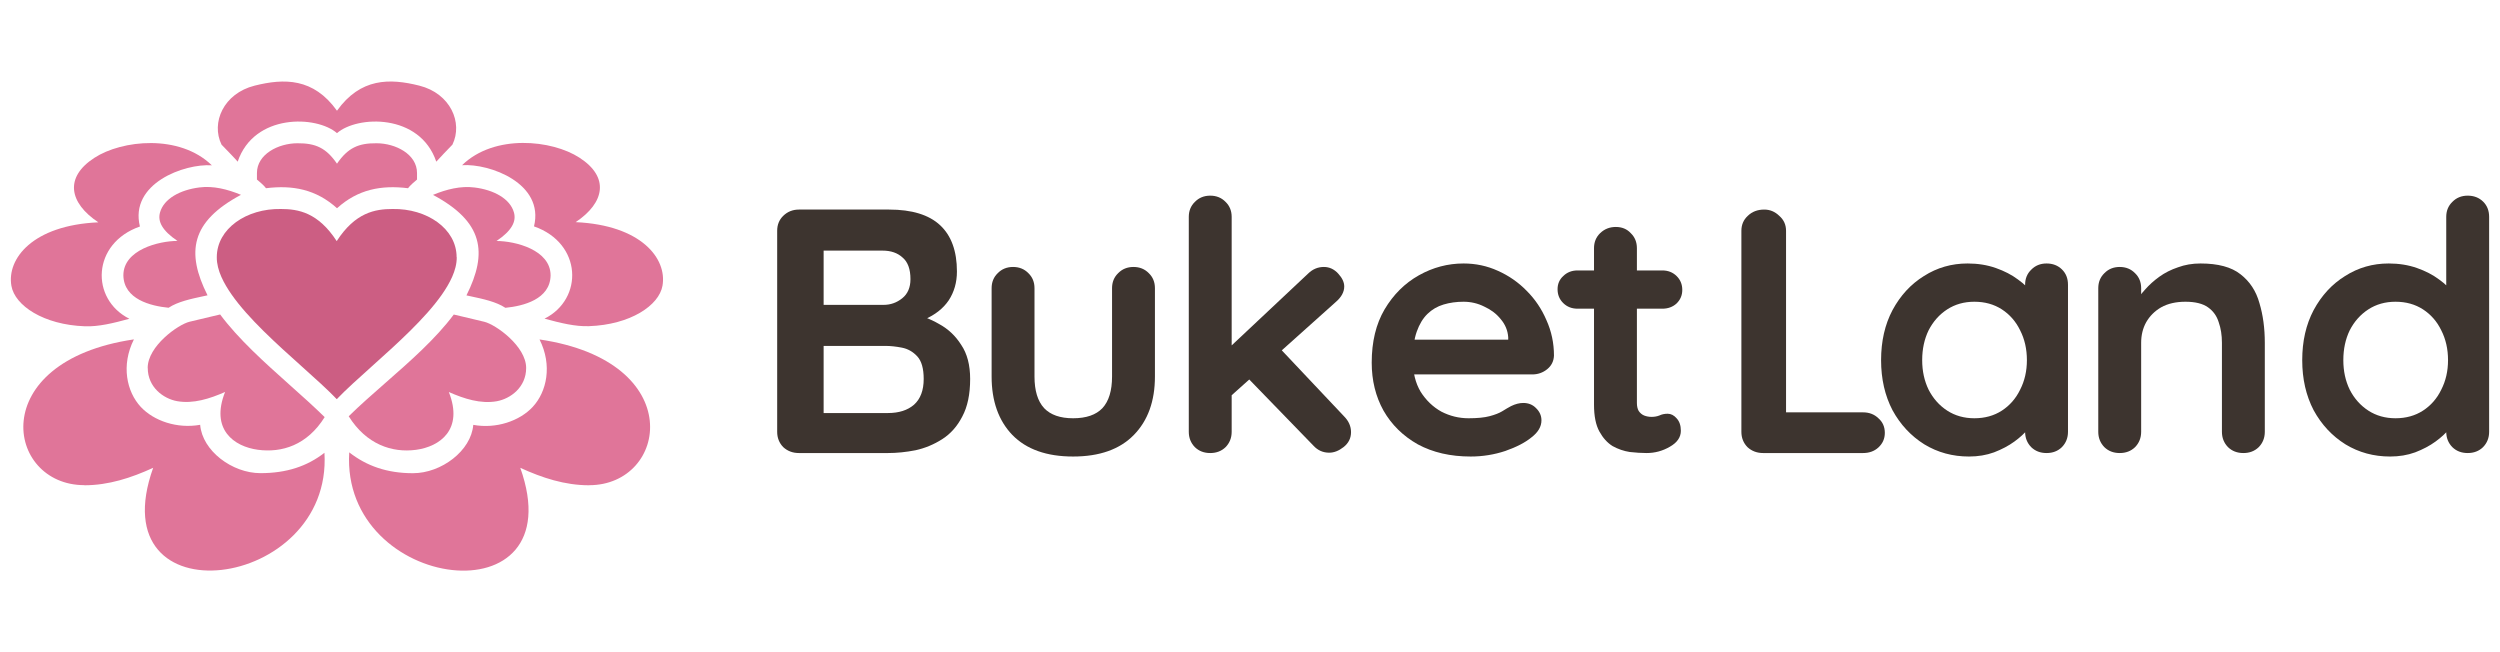 <svg width="184" height="48" viewBox="0 0 184 48" fill="none" xmlns="http://www.w3.org/2000/svg">
<g clip-path="url(#clip0_18_11987)">
<path d="M65.432 15.424C67.115 15.424 68.369 15.808 69.193 16.576C70.017 17.344 70.43 18.479 70.43 19.981C70.43 20.783 70.228 21.491 69.825 22.106C69.421 22.703 68.825 23.172 68.036 23.514C67.247 23.838 66.274 24 65.117 24L65.222 22.848C65.765 22.848 66.388 22.925 67.089 23.078C67.791 23.215 68.466 23.471 69.115 23.846C69.781 24.205 70.324 24.717 70.745 25.382C71.184 26.031 71.403 26.867 71.403 27.891C71.403 29.018 71.21 29.939 70.824 30.656C70.456 31.373 69.965 31.927 69.351 32.32C68.737 32.712 68.08 32.986 67.379 33.139C66.677 33.276 66.002 33.344 65.353 33.344H58.804C58.348 33.344 57.962 33.199 57.647 32.909C57.349 32.602 57.2 32.226 57.2 31.782V16.986C57.2 16.542 57.349 16.175 57.647 15.885C57.962 15.578 58.348 15.424 58.804 15.424H65.432ZM64.959 18.445H60.277L60.619 18.035V22.669L60.303 22.438H65.038C65.546 22.438 66.002 22.276 66.405 21.952C66.809 21.628 67.01 21.158 67.01 20.544C67.01 19.81 66.817 19.281 66.432 18.957C66.064 18.616 65.573 18.445 64.959 18.445ZM65.169 25.459H60.382L60.619 25.254V30.656L60.356 30.4H65.353C66.16 30.4 66.8 30.195 67.273 29.786C67.747 29.359 67.984 28.727 67.984 27.891C67.984 27.123 67.826 26.569 67.51 26.227C67.194 25.886 66.817 25.672 66.379 25.587C65.941 25.502 65.537 25.459 65.169 25.459Z" fill="#3D342F"/>
<path d="M83.425 19.648C83.881 19.648 84.258 19.802 84.556 20.109C84.854 20.399 85.003 20.766 85.003 21.21V27.712C85.003 29.521 84.486 30.955 83.451 32.013C82.417 33.071 80.926 33.6 78.98 33.6C77.034 33.6 75.543 33.071 74.509 32.013C73.492 30.955 72.983 29.521 72.983 27.712V21.21C72.983 20.766 73.132 20.399 73.43 20.109C73.728 19.802 74.105 19.648 74.561 19.648C75.017 19.648 75.394 19.802 75.692 20.109C75.99 20.399 76.139 20.766 76.139 21.21V27.712C76.139 28.753 76.376 29.53 76.85 30.042C77.323 30.537 78.033 30.784 78.98 30.784C79.944 30.784 80.663 30.537 81.137 30.042C81.61 29.53 81.847 28.753 81.847 27.712V21.21C81.847 20.766 81.996 20.399 82.294 20.109C82.592 19.802 82.969 19.648 83.425 19.648Z" fill="#3D342F"/>
<path d="M89.073 33.344C88.617 33.344 88.24 33.199 87.942 32.909C87.644 32.602 87.495 32.226 87.495 31.782V15.962C87.495 15.518 87.644 15.151 87.942 14.861C88.24 14.554 88.617 14.4 89.073 14.4C89.528 14.4 89.906 14.554 90.204 14.861C90.502 15.151 90.651 15.518 90.651 15.962V31.782C90.651 32.226 90.502 32.602 90.204 32.909C89.906 33.199 89.528 33.344 89.073 33.344ZM97.437 19.648C97.84 19.648 98.191 19.81 98.489 20.134C98.787 20.459 98.936 20.774 98.936 21.082C98.936 21.491 98.725 21.875 98.305 22.234L90.388 29.325L90.256 25.792L96.279 20.134C96.612 19.81 96.998 19.648 97.437 19.648ZM97.831 33.318C97.375 33.318 96.99 33.148 96.674 32.806L91.808 27.789L94.201 25.638L98.936 30.656C99.269 30.997 99.436 31.381 99.436 31.808C99.436 32.252 99.251 32.619 98.883 32.909C98.532 33.182 98.182 33.318 97.831 33.318Z" fill="#3D342F"/>
<path d="M108.243 33.6C106.753 33.6 105.455 33.301 104.351 32.704C103.264 32.09 102.422 31.262 101.826 30.221C101.247 29.18 100.958 28.002 100.958 26.688C100.958 25.152 101.273 23.846 101.905 22.771C102.553 21.679 103.395 20.843 104.43 20.262C105.464 19.682 106.56 19.392 107.717 19.392C108.612 19.392 109.453 19.571 110.242 19.93C111.049 20.288 111.759 20.783 112.373 21.414C112.987 22.029 113.469 22.746 113.819 23.565C114.188 24.384 114.372 25.254 114.372 26.176C114.354 26.586 114.188 26.918 113.872 27.174C113.556 27.43 113.188 27.558 112.767 27.558H102.72L101.931 24.998H111.584L111.005 25.51V24.819C110.97 24.324 110.786 23.881 110.453 23.488C110.137 23.096 109.734 22.788 109.243 22.566C108.769 22.328 108.261 22.208 107.717 22.208C107.191 22.208 106.7 22.276 106.244 22.413C105.789 22.549 105.394 22.78 105.061 23.104C104.728 23.428 104.465 23.863 104.272 24.41C104.079 24.956 103.983 25.647 103.983 26.483C103.983 27.405 104.175 28.19 104.561 28.838C104.964 29.47 105.473 29.956 106.087 30.298C106.718 30.622 107.384 30.784 108.086 30.784C108.734 30.784 109.252 30.733 109.637 30.63C110.023 30.528 110.33 30.409 110.558 30.272C110.803 30.118 111.023 29.99 111.216 29.888C111.531 29.734 111.829 29.658 112.11 29.658C112.496 29.658 112.811 29.786 113.057 30.042C113.32 30.298 113.451 30.596 113.451 30.938C113.451 31.398 113.206 31.817 112.715 32.192C112.259 32.568 111.619 32.9 110.795 33.19C109.971 33.464 109.12 33.6 108.243 33.6Z" fill="#3D342F"/>
<path d="M116.11 19.904H122.343C122.764 19.904 123.115 20.041 123.395 20.314C123.676 20.587 123.816 20.928 123.816 21.338C123.816 21.73 123.676 22.063 123.395 22.336C123.115 22.592 122.764 22.72 122.343 22.72H116.11C115.689 22.72 115.338 22.584 115.058 22.31C114.777 22.037 114.637 21.696 114.637 21.286C114.637 20.894 114.777 20.57 115.058 20.314C115.338 20.041 115.689 19.904 116.11 19.904ZM118.924 16.704C119.38 16.704 119.748 16.858 120.029 17.165C120.327 17.455 120.476 17.822 120.476 18.266V29.658C120.476 29.896 120.52 30.093 120.607 30.246C120.712 30.4 120.844 30.511 121.002 30.579C121.177 30.648 121.361 30.682 121.554 30.682C121.765 30.682 121.957 30.648 122.133 30.579C122.308 30.494 122.51 30.451 122.738 30.451C122.983 30.451 123.202 30.562 123.395 30.784C123.606 31.006 123.711 31.313 123.711 31.706C123.711 32.184 123.439 32.576 122.896 32.883C122.369 33.19 121.8 33.344 121.186 33.344C120.818 33.344 120.406 33.318 119.95 33.267C119.511 33.199 119.09 33.054 118.687 32.832C118.301 32.593 117.977 32.235 117.714 31.757C117.451 31.279 117.319 30.622 117.319 29.786V18.266C117.319 17.822 117.469 17.455 117.767 17.165C118.082 16.858 118.468 16.704 118.924 16.704Z" fill="#3D342F"/>
<path d="M137.119 30.349C137.574 30.349 137.951 30.494 138.25 30.784C138.565 31.057 138.723 31.416 138.723 31.859C138.723 32.286 138.565 32.644 138.25 32.934C137.951 33.208 137.574 33.344 137.119 33.344H129.77C129.314 33.344 128.928 33.199 128.613 32.909C128.315 32.602 128.166 32.226 128.166 31.782V16.986C128.166 16.542 128.323 16.175 128.639 15.885C128.955 15.578 129.358 15.424 129.849 15.424C130.27 15.424 130.638 15.578 130.954 15.885C131.287 16.175 131.453 16.542 131.453 16.986V30.784L130.875 30.349H137.119Z" fill="#3D342F"/>
<path d="M150.626 19.392C151.082 19.392 151.459 19.537 151.757 19.827C152.055 20.117 152.204 20.493 152.204 20.954V31.782C152.204 32.226 152.055 32.602 151.757 32.909C151.459 33.199 151.082 33.344 150.626 33.344C150.17 33.344 149.793 33.199 149.495 32.909C149.197 32.602 149.048 32.226 149.048 31.782V30.528L149.627 30.758C149.627 30.98 149.504 31.253 149.259 31.578C149.013 31.885 148.68 32.192 148.259 32.499C147.838 32.806 147.339 33.071 146.76 33.293C146.199 33.498 145.585 33.6 144.919 33.6C143.709 33.6 142.613 33.301 141.631 32.704C140.649 32.09 139.869 31.253 139.29 30.195C138.729 29.12 138.448 27.891 138.448 26.509C138.448 25.109 138.729 23.881 139.29 22.822C139.869 21.747 140.64 20.911 141.605 20.314C142.569 19.699 143.639 19.392 144.814 19.392C145.568 19.392 146.26 19.503 146.891 19.725C147.523 19.947 148.066 20.228 148.522 20.57C148.996 20.911 149.355 21.261 149.6 21.619C149.864 21.96 149.995 22.251 149.995 22.49L149.048 22.822V20.954C149.048 20.51 149.197 20.143 149.495 19.853C149.793 19.546 150.17 19.392 150.626 19.392ZM145.313 30.784C146.085 30.784 146.76 30.596 147.339 30.221C147.917 29.845 148.364 29.333 148.68 28.685C149.013 28.036 149.18 27.311 149.18 26.509C149.18 25.69 149.013 24.956 148.68 24.307C148.364 23.659 147.917 23.147 147.339 22.771C146.76 22.396 146.085 22.208 145.313 22.208C144.559 22.208 143.893 22.396 143.314 22.771C142.736 23.147 142.28 23.659 141.947 24.307C141.631 24.956 141.473 25.69 141.473 26.509C141.473 27.311 141.631 28.036 141.947 28.685C142.28 29.333 142.736 29.845 143.314 30.221C143.893 30.596 144.559 30.784 145.313 30.784Z" fill="#3D342F"/>
<path d="M161.956 19.392C163.253 19.392 164.235 19.657 164.901 20.186C165.585 20.715 166.05 21.423 166.295 22.31C166.558 23.181 166.69 24.154 166.69 25.229V31.782C166.69 32.226 166.541 32.602 166.243 32.909C165.945 33.199 165.568 33.344 165.112 33.344C164.656 33.344 164.279 33.199 163.981 32.909C163.683 32.602 163.534 32.226 163.534 31.782V25.229C163.534 24.666 163.455 24.162 163.297 23.718C163.157 23.258 162.894 22.891 162.508 22.618C162.122 22.345 161.57 22.208 160.851 22.208C160.149 22.208 159.553 22.345 159.062 22.618C158.589 22.891 158.221 23.258 157.958 23.718C157.712 24.162 157.589 24.666 157.589 25.229V31.782C157.589 32.226 157.44 32.602 157.142 32.909C156.844 33.199 156.467 33.344 156.011 33.344C155.555 33.344 155.178 33.199 154.88 32.909C154.582 32.602 154.433 32.226 154.433 31.782V21.21C154.433 20.766 154.582 20.399 154.88 20.109C155.178 19.802 155.555 19.648 156.011 19.648C156.467 19.648 156.844 19.802 157.142 20.109C157.44 20.399 157.589 20.766 157.589 21.21V22.31L157.195 22.234C157.353 21.944 157.581 21.636 157.879 21.312C158.177 20.971 158.528 20.655 158.931 20.365C159.334 20.075 159.79 19.844 160.299 19.674C160.807 19.486 161.359 19.392 161.956 19.392Z" fill="#3D342F"/>
<path d="M181.622 14.4C182.077 14.4 182.454 14.545 182.753 14.835C183.051 15.125 183.2 15.501 183.2 15.962V31.782C183.2 32.226 183.051 32.602 182.753 32.909C182.454 33.199 182.077 33.344 181.622 33.344C181.166 33.344 180.789 33.199 180.491 32.909C180.193 32.602 180.043 32.226 180.043 31.782V30.528L180.622 30.758C180.622 30.98 180.499 31.253 180.254 31.578C180.008 31.885 179.675 32.192 179.254 32.499C178.834 32.806 178.334 33.071 177.755 33.293C177.194 33.498 176.58 33.6 175.914 33.6C174.704 33.6 173.608 33.301 172.626 32.704C171.644 32.09 170.864 31.253 170.285 30.195C169.724 29.12 169.444 27.891 169.444 26.509C169.444 25.109 169.724 23.881 170.285 22.822C170.864 21.747 171.636 20.911 172.6 20.314C173.564 19.699 174.634 19.392 175.809 19.392C176.563 19.392 177.255 19.503 177.887 19.725C178.518 19.947 179.062 20.228 179.517 20.57C179.991 20.911 180.35 21.261 180.596 21.619C180.859 21.96 180.99 22.251 180.99 22.49L180.043 22.822V15.962C180.043 15.518 180.193 15.151 180.491 14.861C180.789 14.554 181.166 14.4 181.622 14.4ZM176.309 30.784C177.08 30.784 177.755 30.596 178.334 30.221C178.912 29.845 179.36 29.333 179.675 28.685C180.008 28.036 180.175 27.311 180.175 26.509C180.175 25.69 180.008 24.956 179.675 24.307C179.36 23.659 178.912 23.147 178.334 22.771C177.755 22.396 177.08 22.208 176.309 22.208C175.555 22.208 174.888 22.396 174.31 22.771C173.731 23.147 173.275 23.659 172.942 24.307C172.626 24.956 172.469 25.69 172.469 26.509C172.469 27.311 172.626 28.036 172.942 28.685C173.275 29.333 173.731 29.845 174.31 30.221C174.888 30.596 175.555 30.784 176.309 30.784Z" fill="#3D342F"/>
<g clip-path="url(#clip1_18_11987)">
<path d="M0.839 21.036C0.493 19.043 2.404 16.577 7.238 16.363C5.079 14.927 4.732 13.046 6.951 11.614C8.963 10.303 13.207 9.848 15.591 12.167C13.562 12.029 9.518 13.505 10.298 16.671C6.748 17.91 6.639 22.013 9.522 23.462C8.317 23.792 7.242 24.051 6.254 24.015C3.206 23.908 1.091 22.49 0.839 21.036Z" fill="#E07599"/>
<path d="M38.292 34.431C39.909 35.172 41.573 35.716 43.359 35.716L43.363 35.711C49.146 35.711 50.689 26.606 39.709 24.983C40.667 26.891 40.242 28.835 39.206 29.95C38.244 30.985 36.519 31.578 34.833 31.27C34.676 33.178 32.483 34.828 30.394 34.828C28.474 34.828 26.978 34.289 25.704 33.294C25.075 43.568 42.314 45.731 38.292 34.431Z" fill="#E07599"/>
<path fill-rule="evenodd" clip-rule="evenodd" d="M11.776 15.641C11.594 16.295 11.931 16.967 13.061 17.732C11.681 17.734 9.08 18.386 9.08 20.265C9.11 22.026 11.087 22.521 12.409 22.651C13.077 22.206 14.051 21.998 14.949 21.806C15.059 21.783 15.167 21.76 15.274 21.736C13.683 18.566 14.039 16.314 17.736 14.339C16.731 13.924 15.699 13.665 14.676 13.795C13.276 13.973 12.062 14.611 11.776 15.641ZM13.061 17.732L13.068 17.737V17.732L13.061 17.732Z" fill="#E07599"/>
<path fill-rule="evenodd" clip-rule="evenodd" d="M40.524 20.269C40.524 18.391 37.927 17.739 36.543 17.737C37.673 16.976 38.01 16.299 37.828 15.645C37.546 14.615 36.328 13.973 34.928 13.799C33.905 13.67 32.873 13.928 31.868 14.343C35.565 16.319 35.921 18.57 34.33 21.741C34.437 21.764 34.545 21.787 34.655 21.811C35.553 22.002 36.527 22.21 37.195 22.655C38.513 22.526 40.494 22.031 40.524 20.269ZM36.543 17.737L36.536 17.737V17.741L36.543 17.737Z" fill="#E07599"/>
<path d="M17.494 11.899C18.699 8.332 23.306 8.493 24.802 9.799C26.297 8.493 30.901 8.332 32.11 11.899C32.258 11.721 33.116 10.834 33.298 10.646C34.087 9.032 33.155 6.879 30.862 6.303C28.686 5.755 26.536 5.728 24.802 8.149C23.068 5.728 20.918 5.759 18.742 6.303C16.449 6.879 15.517 9.032 16.306 10.646C16.488 10.834 17.351 11.721 17.494 11.899Z" fill="#E07599"/>
<path d="M24.804 15.327L24.802 15.329H24.806L24.804 15.327Z" fill="#E07599"/>
<path d="M30.03 13.853C28.054 13.607 26.334 13.941 24.804 15.327C23.274 13.941 21.55 13.607 19.579 13.853C19.462 13.683 19.037 13.309 18.911 13.215V12.733C18.911 11.351 20.489 10.544 21.893 10.544C23.224 10.535 24.004 10.883 24.802 12.047C25.6 10.883 26.38 10.531 27.711 10.544C29.115 10.544 30.693 11.351 30.693 12.733V13.215C30.567 13.309 30.147 13.683 30.03 13.853Z" fill="#E07599"/>
<path d="M35.652 23.685C36.502 23.895 38.725 25.486 38.725 27.083C38.725 28.505 37.572 29.348 36.562 29.531C35.383 29.741 34.165 29.353 33.034 28.853C34.13 31.618 32.375 32.871 30.619 33.107C28.855 33.343 26.956 32.706 25.665 30.637C26.497 29.82 27.427 29.005 28.371 28.177C30.189 26.583 32.06 24.943 33.398 23.15C33.593 23.197 33.821 23.25 34.071 23.308C34.538 23.418 35.085 23.546 35.652 23.685Z" fill="#E07599"/>
<path fill-rule="evenodd" clip-rule="evenodd" d="M42.648 11.605C44.865 13.035 44.517 14.915 42.368 16.35C47.197 16.57 49.107 19.031 48.76 21.027C48.509 22.481 46.393 23.899 43.346 24.006C42.358 24.042 41.283 23.783 40.078 23.453C42.96 22.008 42.856 17.901 39.302 16.662C40.082 13.496 36.038 12.02 34.009 12.158C36.389 9.839 40.637 10.294 42.648 11.605ZM42.368 16.35L42.362 16.354V16.35L42.368 16.35Z" fill="#E07599"/>
<path d="M9.856 24.978C-1.124 26.601 0.419 35.707 6.202 35.707L6.206 35.716C7.992 35.716 9.656 35.172 11.273 34.431C7.242 45.744 24.503 43.524 23.879 33.326C22.604 34.32 21.091 34.824 19.171 34.824C17.082 34.824 14.888 33.174 14.732 31.266C13.042 31.569 11.321 30.98 10.359 29.946C9.323 28.831 8.898 26.887 9.856 24.978Z" fill="#E07599"/>
<path d="M13.948 23.681C13.094 23.89 10.87 25.482 10.87 27.078H10.874C10.874 28.501 12.027 29.344 13.037 29.526C14.216 29.736 15.435 29.348 16.566 28.849C15.469 31.613 17.225 32.866 18.98 33.103C20.745 33.339 22.604 32.768 23.896 30.699C23.1 29.918 22.219 29.131 21.323 28.332C19.479 26.684 17.57 24.98 16.202 23.145C16.007 23.192 15.779 23.245 15.529 23.304C15.062 23.413 14.515 23.541 13.948 23.681Z" fill="#E07599"/>
<path d="M24.784 15.327L24.782 15.329H24.786L24.784 15.327Z" fill="#CC5E83"/>
<path d="M28.895 15.382C31.423 15.338 33.607 16.831 33.607 18.932H33.616C33.625 19.908 33.078 20.88 32.532 21.669C31.294 23.441 29.202 25.317 27.358 26.972C26.375 27.854 25.462 28.673 24.786 29.379C24.11 28.673 23.198 27.855 22.215 26.974C20.369 25.319 18.276 23.442 17.04 21.669C16.502 20.894 15.947 19.913 15.956 18.932C15.956 16.831 18.141 15.338 20.668 15.382C21.956 15.382 23.412 15.636 24.782 17.745C26.147 15.636 27.608 15.382 28.895 15.382Z" fill="#CC5E83"/>
</g>
</g>
<defs>
<clipPath id="clip0_18_11987">
<rect width="182.4" height="48" fill="white" transform="translate(0.8)"/>
</clipPath>
<clipPath id="clip1_18_11987">
<rect width="48" height="48" fill="white" transform="translate(0.8)"/>
</clipPath>
</defs>
</svg>

